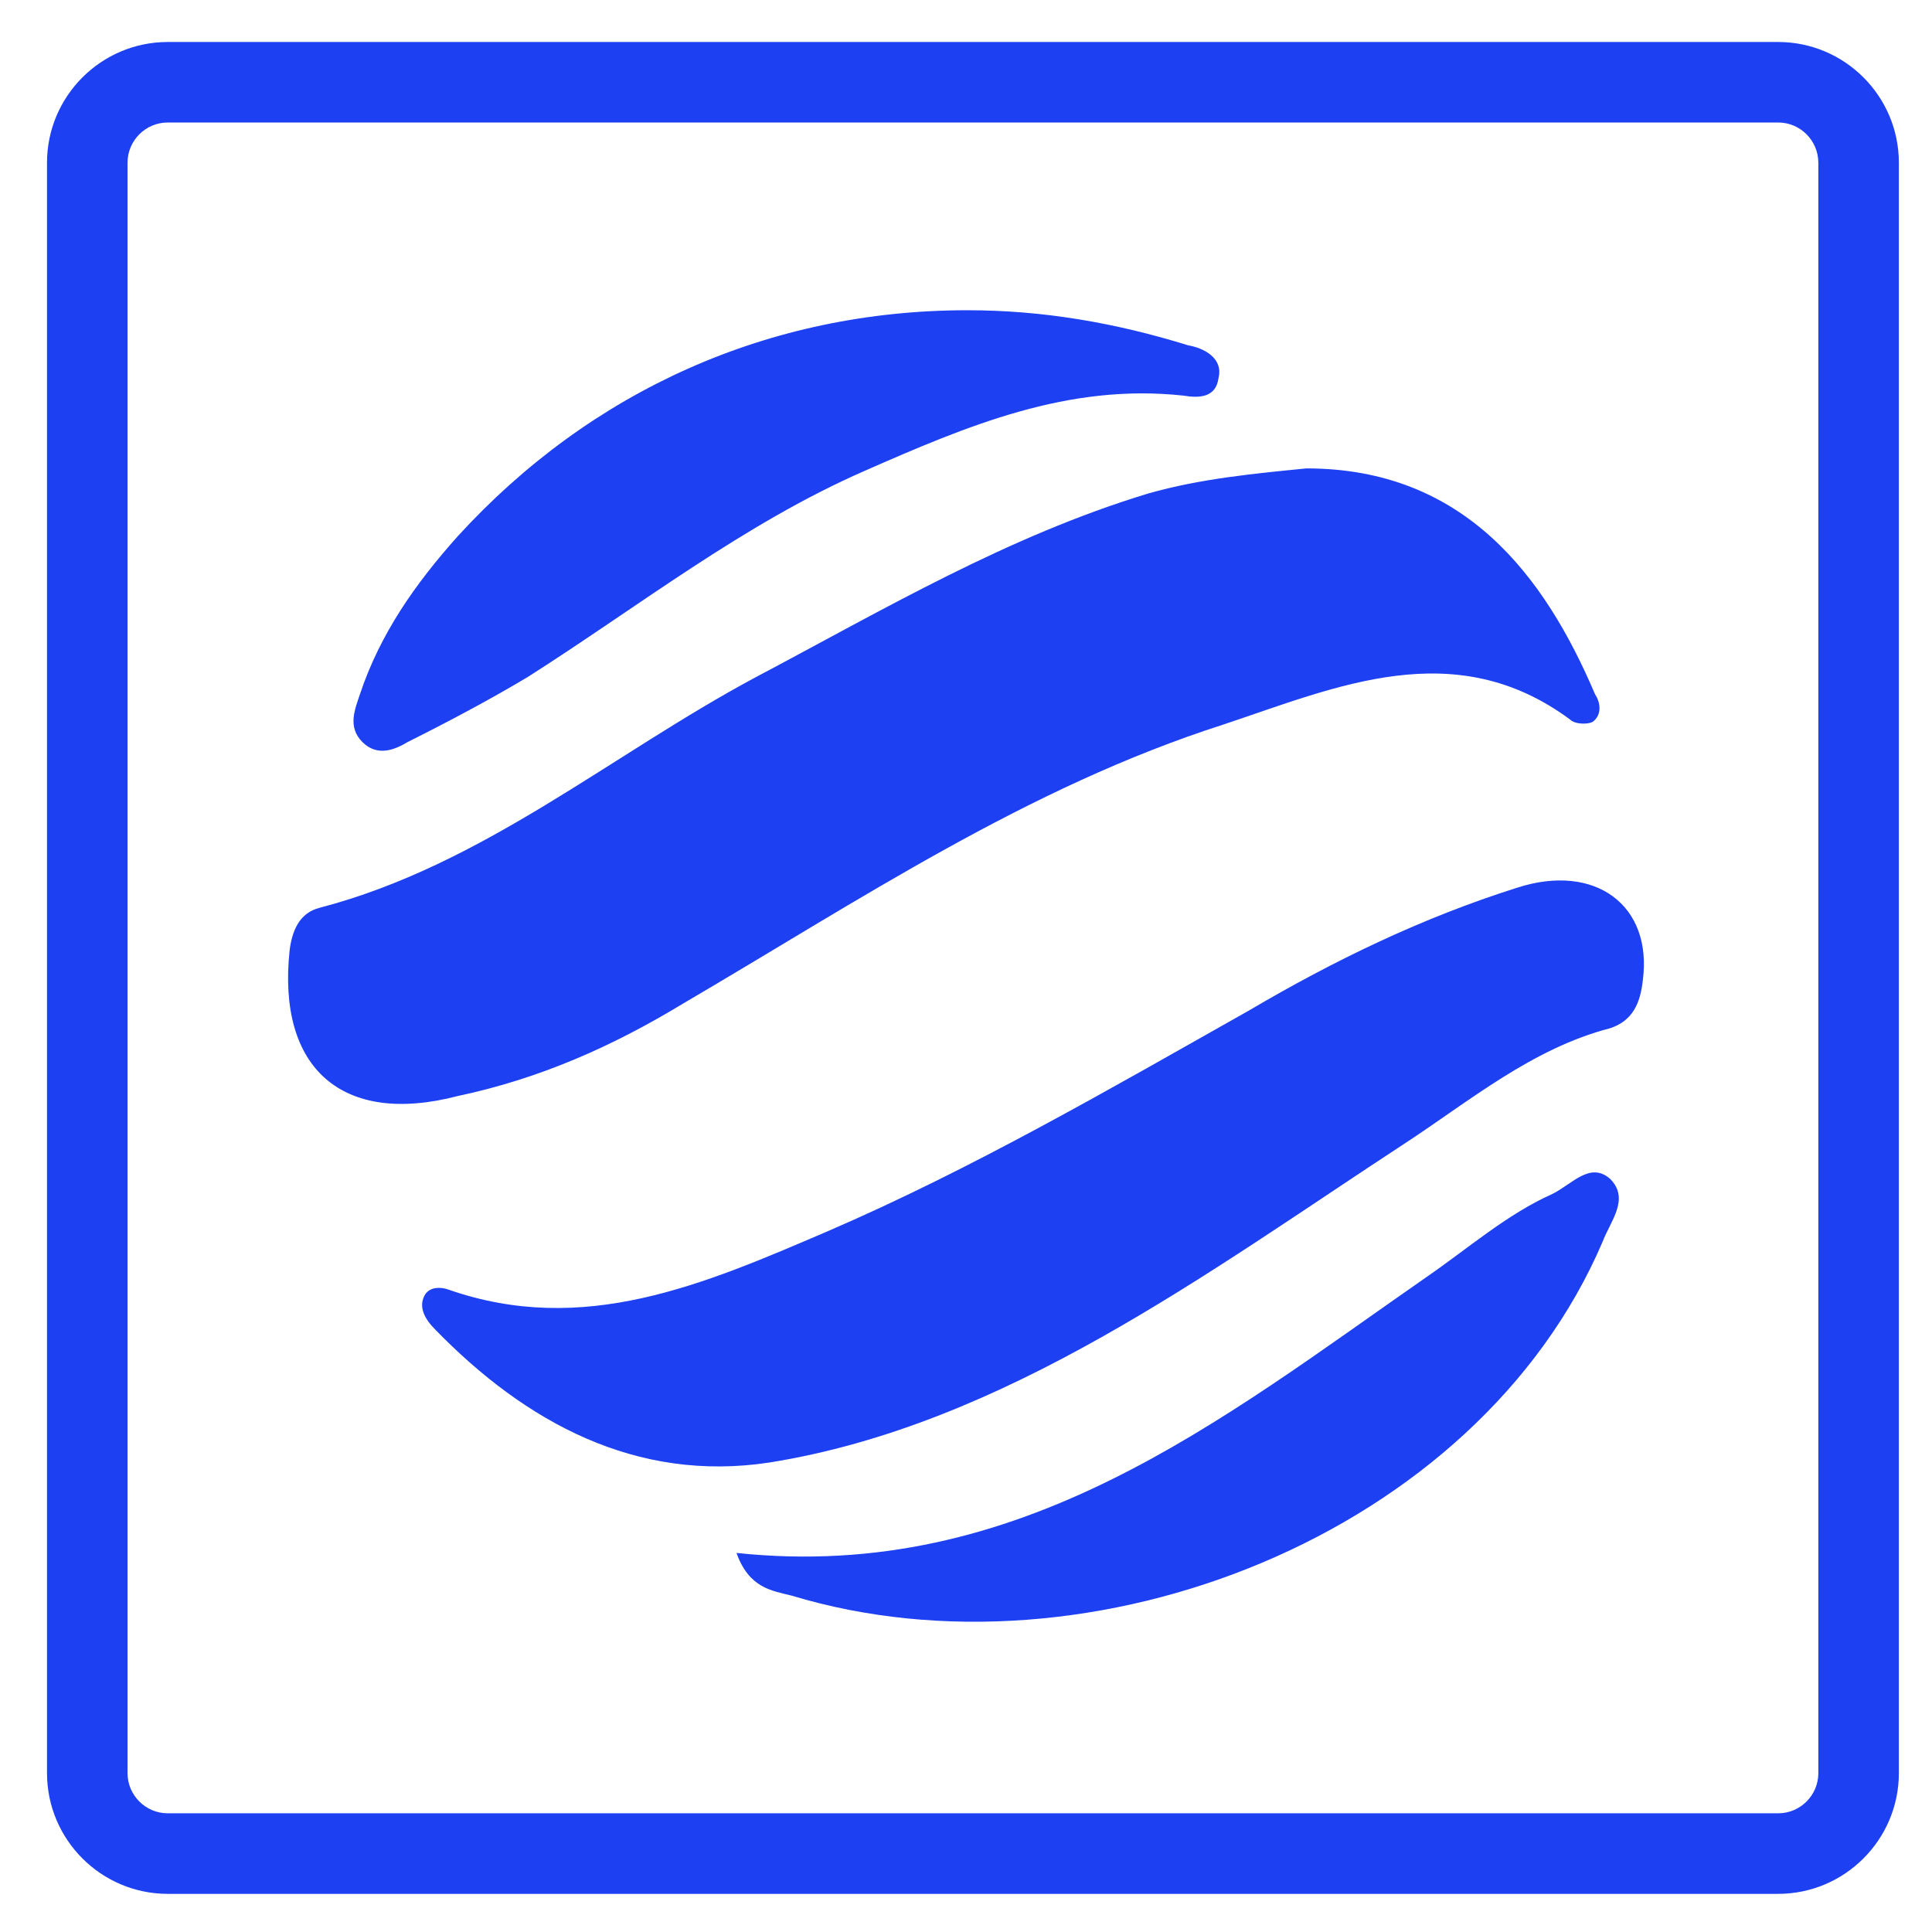 <?xml version="1.0" encoding="utf-8"?>
<!-- Generator: Adobe Illustrator 16.0.0, SVG Export Plug-In . SVG Version: 6.00 Build 0)  -->
<!DOCTYPE svg PUBLIC "-//W3C//DTD SVG 1.1//EN" "http://www.w3.org/Graphics/SVG/1.1/DTD/svg11.dtd">
<svg version="1.1" id="Layer_1" xmlns="http://www.w3.org/2000/svg" xmlns:xlink="http://www.w3.org/1999/xlink" x="0px" y="0px"
	 width="300px" height="300px" viewBox="0 0 300 300" enable-background="new 0 0 300 300" xml:space="preserve">
<g>
	<path fill="#1C40F2" d="M276.102,6.521H26.052c-10.339,0-18.753,8.414-18.753,18.753v250.049c0,10.34,8.414,18.754,18.753,18.754
		h250.05c10.34,0,18.752-8.414,18.752-18.754V25.273C294.855,14.934,286.441,6.521,276.102,6.521z M282.352,275.322
		c0,3.451-2.801,6.248-6.248,6.248H26.052c-3.443,0-6.25-2.797-6.25-6.248V25.273c0-3.451,2.807-6.252,6.25-6.252h250.05
		c3.449,0,6.248,2.801,6.248,6.252v250.049H282.352z"/>
</g>
<g>
	<path fill="#1C40F2" d="M106.173,155.771c27.288-15.986,53.407-33.528,83.817-43.273c17.543-5.85,35.863-14.034,53.795-0.781
		c0.779,0.781,2.727,0.781,3.51,0.39c1.563-1.168,1.168-3.117,0.389-4.287c-7.795-18.321-20.273-35.086-44.832-35.086
		c-7.797,0.781-16.371,1.56-24.561,3.898c-21.83,6.628-40.929,17.935-60.813,28.457c-22.608,12.086-42.492,29.239-67.831,35.867
		c-3.119,0.778-4.287,3.509-4.676,6.625c-1.951,18.321,8.185,27.29,26.117,22.608C83.955,167.465,95.259,162.394,106.173,155.771z"
		/>
	<path fill="#1C40F2" d="M235.602,137.837c-14.813,4.679-28.463,11.304-41.713,19.103c-21.441,12.088-42.885,24.56-65.493,34.302
		c-19.103,8.189-37.816,16.375-58.867,8.969c-1.168-0.39-2.728-0.39-3.509,0.778c-1.168,1.951,0,3.902,1.56,5.46
		c14.034,14.424,31.188,23.781,51.85,20.657c36.643-5.845,68.219-29.626,98.629-49.504c10.131-6.628,19.879-14.813,31.961-17.938
		c3.508-1.163,4.682-3.893,5.07-7.404C256.652,140.564,247.684,133.938,235.602,137.837z"/>
	<path fill="#1C40F2" d="M63.292,115.226c6.236-3.119,12.864-6.628,18.711-10.137c17.153-10.914,33.525-23.778,52.239-31.966
		c15.982-7.017,31.576-13.643,49.509-11.693c2.334,0.389,5.064,0.389,5.459-2.73c0.779-3.117-2.34-4.677-4.682-5.068
		c-11.303-3.509-22.607-5.458-34.304-5.458c-30.796,0-58.475,12.475-79.137,35.086c-6.628,7.406-12.085,15.204-15.202,24.56
		c-0.781,2.338-1.949,5.068,0.389,7.406C58.614,117.566,61.344,116.396,63.292,115.226z"/>
	<path fill="#1C40F2" d="M241.057,185.396c-7.018,3.119-13.252,8.574-19.49,12.861c-31.971,22.225-63.154,47.563-107.206,42.882
		c1.949,5.46,5.458,5.854,8.577,6.633c46.39,14.034,106.425-9.358,125.919-54.97c1.162-3.119,4.287-6.627,1.162-9.747
		C246.906,180.331,244.176,183.84,241.057,185.396z"/>
</g>
</svg>
